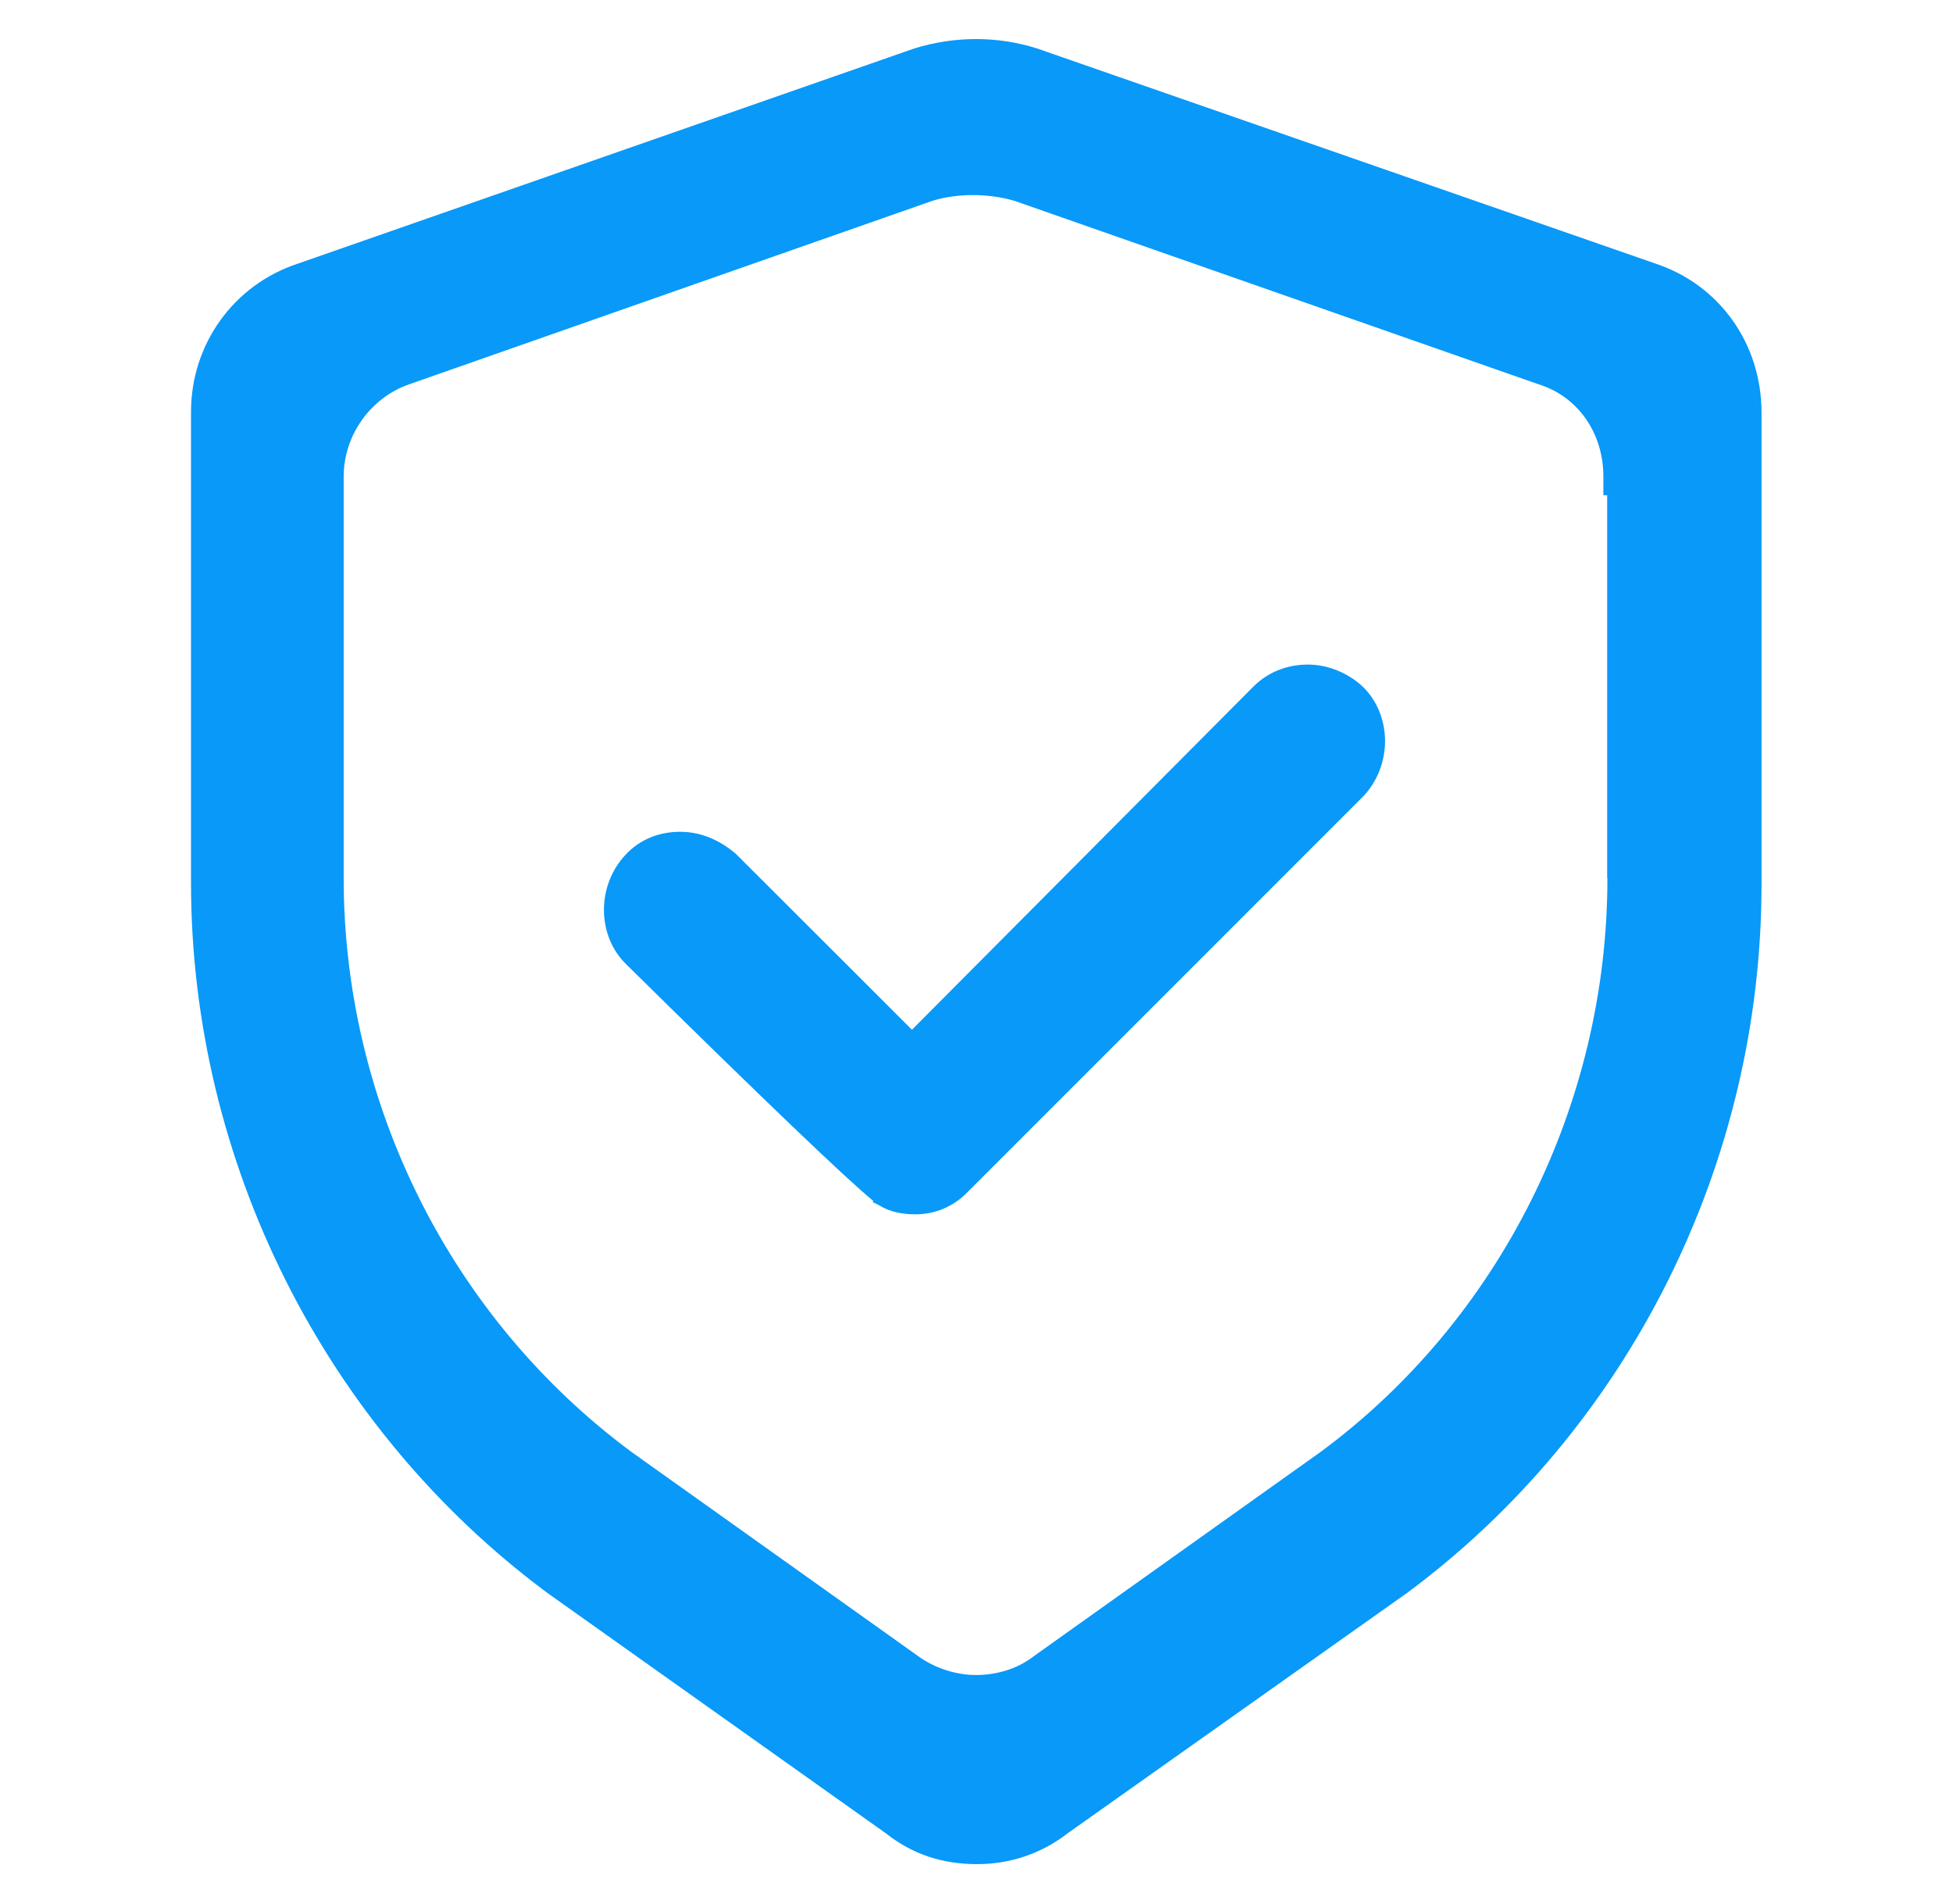 <?xml version="1.0" encoding="utf-8"?>
<!-- Generator: Adobe Illustrator 24.0.0, SVG Export Plug-In . SVG Version: 6.00 Build 0)  -->
<svg version="1.1" id="图层_1" xmlns="http://www.w3.org/2000/svg" xmlns:xlink="http://www.w3.org/1999/xlink" x="0px" y="0px"
	 viewBox="0 0 820 799.4" style="enable-background:new 0 0 820 799.4;" xml:space="preserve">
<style type="text/css">
	.st0{fill:#0899F9;}
</style>
<path class="st0" d="M549.2,279c-8.9,0-16.9,3.2-23,9.3L382.9,432.3L309,358.5c-6.5-5.6-14.5-9.3-23.4-9.3c-8.9,0-17,3.2-23,9.7
	c-12.1,12.9-12.1,33.9,0.4,46c58.5,57.7,93.2,90.8,103.7,99.3l-0.4,0.4l3.2,1.6c4.4,2.8,10.1,3.6,14.9,3.6c8.1,0,16.1-3.2,22.2-9.7
	l165.9-165.9c12.1-12.9,12.1-33.9-0.4-46C566.1,282.6,557.6,279,549.2,279L549.2,279z"/>
<path class="st0" d="M695.2,110.7L435.3,20.3c-16.5-5.2-34.3-5.2-51.3,0L125,110.7c-27,8.9-44.8,33.9-44.8,62.2v197.7
	c0,117,56.1,228.8,149.7,298.2L372,769.7c11.3,8.9,23.8,12.9,38.3,12.9c13.7,0,27-4.4,37.9-12.9l142.5-100.9
	c93.2-69,148.9-180.4,148.9-297.4V173.2C739.6,144.2,721.9,119.6,695.2,110.7z M674.9,368.7c0,94.8-45,185.2-120.5,240.9
	l-120.9,86.1c-6.7,5.1-15.4,7.5-23.7,7.5c-8.3,0-17-2.8-23.7-7.5l-120.9-86.1c-75.8-56.1-120.9-146.1-120.9-240.9V200
	c0-17.4,11.5-33.2,27.6-38.7l219.6-77c5.1-1.6,11.1-2.4,17-2.4c5.9,0,11.9,0.8,17.4,2.4l220,77c16.6,5.1,27.3,20.5,27.3,38.7v7.9
	h1.6V368.7z"/>
</svg>

